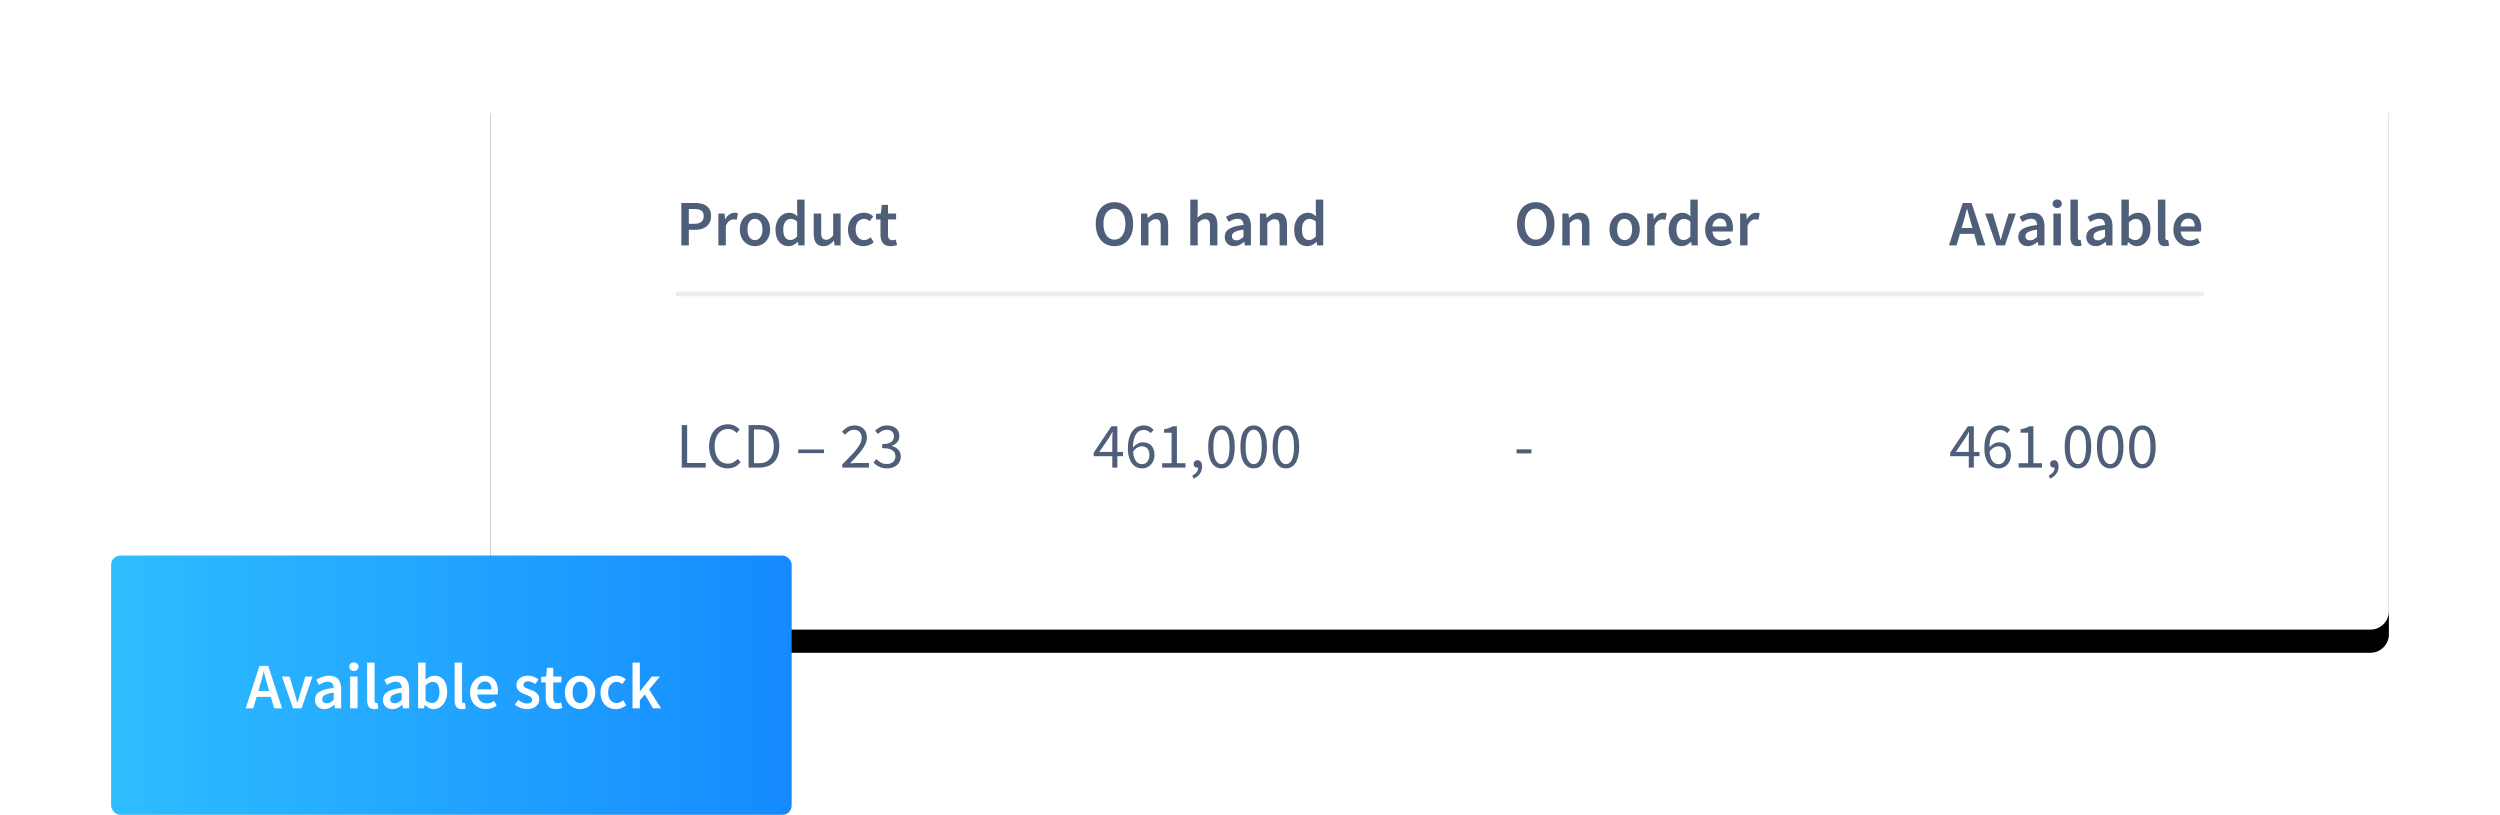 <svg width="540" height="176" xmlns="http://www.w3.org/2000/svg" xmlns:xlink="http://www.w3.org/1999/xlink"><defs><linearGradient x1="0%" y1="50%" x2="100%" y2="50%" id="c"><stop stop-color="#2EBEFF" offset="0%"/><stop stop-color="#158AFF" offset="100%"/></linearGradient><filter x="-4.6%" y="-11.7%" width="109.3%" height="131.7%" filterUnits="objectBoundingBox" id="a"><feOffset dy="5" in="SourceAlpha" result="shadowOffsetOuter1"/><feGaussianBlur stdDeviation="5.5" in="shadowOffsetOuter1" result="shadowBlurOuter1"/><feColorMatrix values="0 0 0 0 0.369 0 0 0 0 0.424 0 0 0 0 0.518 0 0 0 0.2 0" in="shadowBlurOuter1"/></filter><rect id="b" x="0" y="0" width="410" height="120" rx="4"/></defs><g fill="none" fill-rule="evenodd"><path d="M0 0h540v176H0z"/><g transform="translate(106 16)"><use fill="#000" filter="url(#a)" xlink:href="#b"/><use fill="#FFF" xlink:href="#b"/></g><path fill="#EBECF0" d="M146 63h330v1H146z"/><path d="M148.786 53v-3.36h1.316a5.19 5.19 0 001.379-.175 3.07 3.07 0 001.106-.546 2.58 2.58 0 00.735-.931c.177-.373.266-.812.266-1.316 0-.532-.089-.978-.266-1.337a2.294 2.294 0 00-.742-.875 3.037 3.037 0 00-1.127-.476 6.689 6.689 0 00-1.407-.14h-2.884V53h1.624zm1.19-4.662h-1.19v-3.192h1.134c.681 0 1.197.11 1.547.329.35.22.525.618.525 1.197 0 1.11-.672 1.666-2.016 1.666zM156.78 53v-4.2c.215-.523.471-.889.77-1.099.299-.21.583-.315.854-.315a2.157 2.157 0 01.714.112l.28-1.4c-.196-.093-.457-.14-.784-.14-.364 0-.719.119-1.064.357-.345.238-.64.581-.882 1.029h-.056l-.112-1.218h-1.33V53h1.61zm6.286.168c.43 0 .842-.08 1.239-.238a2.978 2.978 0 001.043-.7c.299-.308.539-.686.721-1.134.182-.448.273-.957.273-1.526 0-.57-.091-1.078-.273-1.526a3.497 3.497 0 00-.721-1.134 3.062 3.062 0 00-1.043-.707 3.223 3.223 0 00-2.471 0c-.392.163-.74.399-1.043.707a3.349 3.349 0 00-.721 1.134 4.128 4.128 0 00-.266 1.526c0 .57.089 1.078.266 1.526.177.448.418.826.721 1.134.303.308.651.541 1.043.7.392.159.803.238 1.232.238zm0-1.316c-.504 0-.898-.208-1.183-.623-.285-.415-.427-.968-.427-1.659 0-.7.142-1.258.427-1.673a1.357 1.357 0 011.183-.623c.504 0 .9.208 1.19.623.29.415.434.973.434 1.673 0 .69-.145 1.244-.434 1.659-.29.415-.686.623-1.19.623zm7.28 1.316c.373 0 .728-.089 1.064-.266a3.64 3.64 0 00.882-.644h.056l.112.742h1.33v-9.884h-1.61v2.492l.056 1.106a3.98 3.98 0 00-.812-.553c-.27-.135-.602-.203-.994-.203a2.48 2.48 0 00-1.085.252c-.35.168-.66.406-.931.714-.27.308-.488.686-.651 1.134a4.392 4.392 0 00-.245 1.512c0 1.139.254 2.023.763 2.653.509.63 1.197.945 2.065.945zm.392-1.33c-.504 0-.889-.194-1.155-.581-.266-.387-.399-.954-.399-1.701 0-.728.154-1.288.462-1.68.308-.392.686-.588 1.134-.588a2 2 0 01.693.126c.229.084.464.233.707.448v3.206c-.448.513-.929.77-1.442.77zm7.14 1.33c.476 0 .889-.107 1.239-.322.35-.215.674-.5.973-.854h.042l.126 1.008h1.316v-6.874h-1.61v4.704c-.261.336-.506.579-.735.728-.229.15-.492.224-.791.224-.373 0-.644-.117-.812-.35-.168-.233-.252-.635-.252-1.204v-4.102h-1.61v4.312c0 .877.168 1.552.504 2.023.336.471.873.707 1.61.707zm8.61 0a3.434 3.434 0 002.24-.84l-.658-1.064a3.428 3.428 0 01-.651.413 1.71 1.71 0 01-.763.175c-.541 0-.982-.208-1.323-.623-.34-.415-.511-.968-.511-1.659 0-.7.173-1.258.518-1.673.345-.415.798-.623 1.358-.623.215 0 .413.044.595.133.182.089.366.212.553.371l.784-1.05a3.755 3.755 0 00-.861-.546c-.322-.15-.707-.224-1.155-.224-.457 0-.894.082-1.309.245a3.291 3.291 0 00-1.099.707 3.35 3.35 0 00-.756 1.134c-.187.448-.28.957-.28 1.526 0 .57.084 1.078.252 1.526.168.448.401.826.7 1.134a2.95 2.95 0 001.057.7c.406.159.842.238 1.309.238zm5.88 0c.27 0 .525-.026.763-.077.238-.051.45-.11.637-.175l-.28-1.19a1.74 1.74 0 01-.343.112 1.71 1.71 0 01-.371.042c-.644 0-.966-.401-.966-1.204V47.4h1.75v-1.274h-1.75V44.25h-1.344l-.196 1.876-1.064.07V47.4h.98v3.276c0 .373.04.712.119 1.015.08.303.205.565.378.784.173.22.397.39.672.511s.614.182 1.015.182zM152.44 101v-.994h-4.018v-8.19h-1.162V101h5.18zm4.732.168c.597 0 1.125-.117 1.582-.35.457-.233.868-.56 1.232-.98l-.644-.728a3.662 3.662 0 01-.952.763c-.336.182-.728.273-1.176.273a2.58 2.58 0 01-1.183-.266 2.51 2.51 0 01-.889-.756 3.717 3.717 0 01-.567-1.183 5.55 5.55 0 01-.203-1.561c0-.57.068-1.083.203-1.54.135-.457.329-.847.581-1.169.252-.322.555-.57.91-.742a2.683 2.683 0 011.19-.259c.392 0 .742.08 1.05.238.308.159.583.369.826.63l.63-.756a3.858 3.858 0 00-1.043-.791c-.425-.229-.917-.343-1.477-.343-.588 0-1.13.11-1.624.329-.495.22-.924.534-1.288.945a4.43 4.43 0 00-.854 1.498c-.205.588-.308 1.25-.308 1.988 0 .747.1 1.416.301 2.009.2.593.48 1.092.84 1.498.36.406.782.716 1.267.931a3.902 3.902 0 001.596.322zm6.874-.168c.69 0 1.302-.105 1.834-.315.532-.21.98-.513 1.344-.91a3.9 3.9 0 00.826-1.456c.187-.574.28-1.225.28-1.953 0-1.465-.369-2.59-1.106-3.374-.737-.784-1.815-1.176-3.234-1.176h-2.296V101h2.352zm-.14-.952h-1.05v-7.28h1.05c1.073 0 1.878.308 2.415.924.537.616.805 1.507.805 2.674s-.268 2.072-.805 2.716c-.537.644-1.342.966-2.415.966zm14.084-2.17v-.798h-5.572v.798h5.572zm9.702 3.122v-.994h-2.59c-.233 0-.48.01-.742.028l-.756.056c.532-.55 1.02-1.071 1.463-1.561.443-.49.826-.961 1.148-1.414a7.15 7.15 0 00.756-1.316c.182-.425.273-.847.273-1.267 0-.793-.238-1.43-.714-1.911-.476-.48-1.13-.721-1.96-.721-.588 0-1.092.124-1.512.371-.42.247-.817.576-1.19.987l.658.658a4.28 4.28 0 01.868-.763 1.84 1.84 0 011.036-.315c.57 0 .994.163 1.274.49.28.327.42.747.42 1.26 0 .364-.093.74-.28 1.127a7.469 7.469 0 01-.812 1.274c-.355.462-.793.964-1.316 1.505-.523.541-1.12 1.148-1.792 1.82V101h5.768zm3.934.168c.41 0 .793-.058 1.148-.175.355-.117.665-.285.931-.504.266-.22.476-.488.63-.805.154-.317.231-.672.231-1.064a2.3 2.3 0 00-.147-.84 2.073 2.073 0 00-.413-.665 2.367 2.367 0 00-.616-.476 3.128 3.128 0 00-.756-.287v-.056c.485-.187.877-.453 1.176-.798.299-.345.448-.789.448-1.33a2.26 2.26 0 00-.196-.966 1.956 1.956 0 00-.553-.707 2.562 2.562 0 00-.847-.441 3.582 3.582 0 00-1.078-.154c-.532 0-1.006.105-1.421.315-.415.21-.796.478-1.141.805l.616.728c.27-.27.562-.49.875-.658a2.14 2.14 0 011.029-.252c.476 0 .852.126 1.127.378s.413.597.413 1.036c0 .233-.042.453-.126.658a1.253 1.253 0 01-.427.532c-.2.15-.462.266-.784.35-.322.084-.721.126-1.197.126v.882c.532 0 .98.042 1.344.126.364.084.658.205.882.364.224.159.385.348.483.567.098.22.147.46.147.721 0 .504-.173.903-.518 1.197-.345.294-.789.441-1.33.441-.532 0-.978-.107-1.337-.322a4.552 4.552 0 01-.945-.742l-.588.756c.15.168.32.327.511.476.191.15.408.282.651.399.243.117.511.21.805.28a4.2 4.2 0 00.973.105zm49.722-.168v-2.464h1.218v-.924h-1.218v-5.544h-1.288l-3.822 5.712v.756h4.018V101h1.092zm-1.092-3.388h-2.8l2.086-3.052c.13-.215.257-.425.378-.63.121-.205.238-.415.35-.63h.056a25.416 25.416 0 00-.07 1.722v2.59zm6.454 3.556c.364 0 .705-.07 1.022-.21a2.63 2.63 0 00.84-.588 2.76 2.76 0 00.574-.903c.14-.35.21-.74.21-1.169 0-.924-.231-1.615-.693-2.072-.462-.457-1.08-.686-1.855-.686-.364 0-.733.1-1.106.301-.373.2-.7.474-.98.819.01-.71.08-1.304.21-1.785.13-.48.303-.87.518-1.169.215-.299.462-.513.742-.644.28-.13.574-.196.882-.196.28 0 .548.063.805.189s.478.296.665.511l.644-.714a3.302 3.302 0 00-.903-.679c-.35-.182-.768-.273-1.253-.273-.448 0-.875.091-1.281.273a2.924 2.924 0 00-1.085.868c-.317.397-.57.91-.756 1.54-.187.63-.28 1.393-.28 2.289 0 .719.08 1.346.238 1.883.159.537.376.985.651 1.344.275.36.6.628.973.805.373.177.78.266 1.218.266zm0-.91c-.57 0-1.02-.226-1.351-.679-.331-.453-.534-1.118-.609-1.995.28-.42.588-.721.924-.903.336-.182.649-.273.938-.273.56 0 .975.168 1.246.504.27.336.406.798.406 1.386 0 .299-.04.567-.119.805a1.96 1.96 0 01-.329.616 1.48 1.48 0 01-.49.399c-.187.093-.392.14-.616.14zm9.352.742v-.952h-1.848v-7.98h-.882c-.243.15-.516.278-.819.385a7.04 7.04 0 01-1.071.273v.742h1.624v6.58h-2.044V101h5.04zm1.75 2.38c.57-.243 1.017-.588 1.344-1.036.327-.448.49-.975.49-1.582 0-.42-.086-.751-.259-.994a.822.822 0 00-.707-.364.892.892 0 00-.602.217c-.168.145-.252.343-.252.595 0 .261.082.46.245.595a.882.882 0 00.721.189c.01.373-.098.707-.322 1.001-.224.294-.537.53-.938.707l.28.672zm6.034-2.212c.896 0 1.596-.401 2.1-1.204.504-.803.756-1.955.756-3.458 0-1.503-.252-2.646-.756-3.43-.504-.784-1.204-1.176-2.1-1.176-.905 0-1.61.392-2.114 1.176-.504.784-.756 1.927-.756 3.43 0 1.503.252 2.655.756 3.458.504.803 1.209 1.204 2.114 1.204zm0-.924c-.523 0-.945-.296-1.267-.889-.322-.593-.483-1.542-.483-2.849 0-.653.042-1.213.126-1.68.084-.467.203-.847.357-1.141.154-.294.338-.511.553-.651.215-.14.453-.21.714-.21.261 0 .497.07.707.21.21.14.392.357.546.651.154.294.273.674.357 1.141.084.467.126 1.027.126 1.68s-.042 1.216-.126 1.687c-.084.471-.203.859-.357 1.162-.154.303-.336.527-.546.672-.21.145-.446.217-.707.217zm6.958.924c.896 0 1.596-.401 2.1-1.204.504-.803.756-1.955.756-3.458 0-1.503-.252-2.646-.756-3.43-.504-.784-1.204-1.176-2.1-1.176-.905 0-1.61.392-2.114 1.176-.504.784-.756 1.927-.756 3.43 0 1.503.252 2.655.756 3.458.504.803 1.209 1.204 2.114 1.204zm0-.924c-.523 0-.945-.296-1.267-.889-.322-.593-.483-1.542-.483-2.849 0-.653.042-1.213.126-1.68.084-.467.203-.847.357-1.141.154-.294.338-.511.553-.651.215-.14.453-.21.714-.21.261 0 .497.07.707.21.21.14.392.357.546.651.154.294.273.674.357 1.141.084.467.126 1.027.126 1.68s-.042 1.216-.126 1.687c-.084.471-.203.859-.357 1.162-.154.303-.336.527-.546.672-.21.145-.446.217-.707.217zm6.958.924c.896 0 1.596-.401 2.1-1.204.504-.803.756-1.955.756-3.458 0-1.503-.252-2.646-.756-3.43-.504-.784-1.204-1.176-2.1-1.176-.905 0-1.61.392-2.114 1.176-.504.784-.756 1.927-.756 3.43 0 1.503.252 2.655.756 3.458.504.803 1.209 1.204 2.114 1.204zm0-.924c-.523 0-.945-.296-1.267-.889-.322-.593-.483-1.542-.483-2.849 0-.653.042-1.213.126-1.68.084-.467.203-.847.357-1.141.154-.294.338-.511.553-.651.215-.14.453-.21.714-.21.261 0 .497.07.707.21.21.14.392.357.546.651.154.294.273.674.357 1.141.084.467.126 1.027.126 1.68s-.042 1.216-.126 1.687c-.084.471-.203.859-.357 1.162-.154.303-.336.527-.546.672-.21.145-.446.217-.707.217zm-37.044-47.076c.597 0 1.143-.11 1.638-.329.495-.22.922-.537 1.281-.952.36-.415.637-.917.833-1.505.196-.588.294-1.255.294-2.002 0-.737-.098-1.398-.294-1.981a4.176 4.176 0 00-.833-1.477 3.65 3.65 0 00-1.281-.924 4.071 4.071 0 00-1.638-.322c-.597 0-1.143.107-1.638.322-.495.215-.92.523-1.274.924-.355.401-.63.894-.826 1.477-.196.583-.294 1.244-.294 1.981 0 .747.098 1.414.294 2.002a4.45 4.45 0 00.826 1.505c.355.415.78.733 1.274.952.495.22 1.04.329 1.638.329zm0-1.414c-.364 0-.69-.08-.98-.238a2.182 2.182 0 01-.742-.679 3.38 3.38 0 01-.476-1.064 5.35 5.35 0 01-.168-1.393c0-1.027.212-1.832.637-2.415.425-.583 1.001-.875 1.729-.875.728 0 1.304.292 1.729.875.425.583.637 1.388.637 2.415 0 .513-.056.978-.168 1.393a3.38 3.38 0 01-.476 1.064c-.205.294-.453.52-.742.679-.29.159-.616.238-.98.238zm7.35 1.246v-4.802c.29-.28.548-.492.777-.637.229-.145.492-.217.791-.217.383 0 .658.117.826.35.168.233.252.635.252 1.204V53h1.61v-4.312c0-.877-.168-1.552-.504-2.023-.336-.471-.873-.707-1.61-.707-.476 0-.894.107-1.253.322a5.45 5.45 0 00-1.001.77h-.056l-.112-.924h-1.33V53h1.61zm10.64 0v-4.802c.29-.28.548-.492.777-.637.229-.145.492-.217.791-.217.383 0 .658.117.826.35.168.233.252.635.252 1.204V53h1.61v-4.312c0-.877-.168-1.552-.504-2.023-.336-.471-.873-.707-1.61-.707-.476 0-.889.105-1.239.315-.35.21-.67.45-.959.721l.056-1.33v-2.548h-1.61V53h1.61zm7.868.168c.41 0 .791-.089 1.141-.266a5.05 5.05 0 00.987-.658h.056l.112.756h1.33v-4.074c0-.961-.212-1.696-.637-2.205-.425-.509-1.066-.763-1.925-.763-.55 0-1.064.089-1.54.266a6.887 6.887 0 00-1.288.63l.588 1.078c.308-.187.623-.345.945-.476.322-.13.651-.196.987-.196.233 0 .43.035.588.105.159.07.287.168.385.294.098.126.168.27.21.434.042.163.068.334.077.511-.71.075-1.318.182-1.827.322-.509.14-.929.313-1.26.518-.331.205-.574.45-.728.735a2.012 2.012 0 00-.231.973c0 .607.187 1.094.56 1.463.373.369.863.553 1.47.553zm.518-1.26c-.29 0-.527-.07-.714-.21-.187-.14-.28-.364-.28-.672 0-.168.042-.327.126-.476a1.12 1.12 0 01.42-.399 3.4 3.4 0 01.77-.315c.317-.093.71-.168 1.176-.224v1.54c-.261.243-.506.43-.735.56a1.51 1.51 0 01-.763.196zm6.65 1.092v-4.802c.29-.28.548-.492.777-.637.229-.145.492-.217.791-.217.383 0 .658.117.826.35.168.233.252.635.252 1.204V53H278v-4.312c0-.877-.168-1.552-.504-2.023-.336-.471-.873-.707-1.61-.707-.476 0-.894.107-1.253.322a5.45 5.45 0 00-1.001.77h-.056l-.112-.924h-1.33V53h1.61zm8.638.168c.373 0 .728-.089 1.064-.266a3.64 3.64 0 00.882-.644h.056l.112.742h1.33v-9.884h-1.61v2.492l.056 1.106a3.98 3.98 0 00-.812-.553c-.27-.135-.602-.203-.994-.203a2.48 2.48 0 00-1.085.252c-.35.168-.66.406-.931.714-.27.308-.488.686-.651 1.134a4.392 4.392 0 00-.245 1.512c0 1.139.254 2.023.763 2.653.509.63 1.197.945 2.065.945zm.392-1.33c-.504 0-.889-.194-1.155-.581-.266-.387-.399-.954-.399-1.701 0-.728.154-1.288.462-1.68.308-.392.686-.588 1.134-.588a2 2 0 01.693.126c.229.084.464.233.707.448v3.206c-.448.513-.929.77-1.442.77zm48.02 46.096v-.882h-3.22v.882zm.924-44.766c.597 0 1.143-.11 1.638-.329.495-.22.922-.537 1.281-.952.36-.415.637-.917.833-1.505.196-.588.294-1.255.294-2.002 0-.737-.098-1.398-.294-1.981a4.176 4.176 0 00-.833-1.477 3.65 3.65 0 00-1.281-.924 4.071 4.071 0 00-1.638-.322c-.597 0-1.143.107-1.638.322-.495.215-.92.523-1.274.924-.355.401-.63.894-.826 1.477-.196.583-.294 1.244-.294 1.981 0 .747.098 1.414.294 2.002a4.45 4.45 0 00.826 1.505c.355.415.78.733 1.274.952.495.22 1.04.329 1.638.329zm0-1.414c-.364 0-.69-.08-.98-.238a2.182 2.182 0 01-.742-.679 3.38 3.38 0 01-.476-1.064 5.35 5.35 0 01-.168-1.393c0-1.027.212-1.832.637-2.415.425-.583 1.001-.875 1.729-.875.728 0 1.304.292 1.729.875.425.583.637 1.388.637 2.415 0 .513-.056.978-.168 1.393a3.38 3.38 0 01-.476 1.064c-.205.294-.453.52-.742.679-.29.159-.616.238-.98.238zm7.35 1.246v-4.802c.29-.28.548-.492.777-.637.229-.145.492-.217.791-.217.383 0 .658.117.826.35.168.233.252.635.252 1.204V53h1.61v-4.312c0-.877-.168-1.552-.504-2.023-.336-.471-.873-.707-1.61-.707-.476 0-.894.107-1.253.322a5.45 5.45 0 00-1.001.77h-.056l-.112-.924h-1.33V53h1.61zm11.844.168c.43 0 .842-.08 1.239-.238a2.978 2.978 0 001.043-.7c.299-.308.539-.686.721-1.134.182-.448.273-.957.273-1.526 0-.57-.091-1.078-.273-1.526a3.497 3.497 0 00-.721-1.134 3.062 3.062 0 00-1.043-.707 3.223 3.223 0 00-2.471 0c-.392.163-.74.399-1.043.707a3.349 3.349 0 00-.721 1.134 4.128 4.128 0 00-.266 1.526c0 .57.089 1.078.266 1.526.177.448.418.826.721 1.134.303.308.651.541 1.043.7.392.159.803.238 1.232.238zm0-1.316c-.504 0-.898-.208-1.183-.623-.285-.415-.427-.968-.427-1.659 0-.7.142-1.258.427-1.673a1.357 1.357 0 011.183-.623c.504 0 .9.208 1.19.623.29.415.434.973.434 1.673 0 .69-.145 1.244-.434 1.659-.29.415-.686.623-1.19.623zM357.394 53v-4.2c.215-.523.471-.889.77-1.099.299-.21.583-.315.854-.315a2.157 2.157 0 01.714.112l.28-1.4c-.196-.093-.457-.14-.784-.14-.364 0-.719.119-1.064.357-.345.238-.64.581-.882 1.029h-.056l-.112-1.218h-1.33V53h1.61zm5.88.168c.373 0 .728-.089 1.064-.266a3.64 3.64 0 00.882-.644h.056l.112.742h1.33v-9.884h-1.61v2.492l.056 1.106a3.98 3.98 0 00-.812-.553c-.27-.135-.602-.203-.994-.203a2.48 2.48 0 00-1.085.252c-.35.168-.66.406-.931.714-.27.308-.488.686-.651 1.134a4.392 4.392 0 00-.245 1.512c0 1.139.254 2.023.763 2.653.509.63 1.197.945 2.065.945zm.392-1.33c-.504 0-.889-.194-1.155-.581-.266-.387-.399-.954-.399-1.701 0-.728.154-1.288.462-1.68.308-.392.686-.588 1.134-.588a2 2 0 01.693.126c.229.084.464.233.707.448v3.206c-.448.513-.929.77-1.442.77zm8.036 1.33c.439 0 .859-.07 1.26-.21.401-.14.765-.317 1.092-.532l-.546-1.008a3.702 3.702 0 01-.763.371 2.535 2.535 0 01-.833.133c-.56 0-1.02-.166-1.379-.497-.36-.331-.576-.805-.651-1.421h4.368a2.91 2.91 0 00.049-.336c.014-.14.021-.29.021-.448 0-.476-.06-.915-.182-1.316a2.956 2.956 0 00-.539-1.036 2.404 2.404 0 00-.889-.672c-.355-.159-.765-.238-1.232-.238a2.9 2.9 0 00-1.176.252 3.132 3.132 0 00-1.015.714c-.294.308-.53.686-.707 1.134a4.079 4.079 0 00-.266 1.512c0 .57.086 1.076.259 1.519.173.443.413.819.721 1.127a3.15 3.15 0 001.078.707c.41.163.854.245 1.33.245zm1.218-4.256h-3.052c.075-.56.266-.985.574-1.274.308-.29.667-.434 1.078-.434.476 0 .828.152 1.057.455.229.303.343.721.343 1.253zM377.47 53v-4.2c.215-.523.471-.889.77-1.099.299-.21.583-.315.854-.315a2.157 2.157 0 01.714.112l.28-1.4c-.196-.093-.457-.14-.784-.14-.364 0-.719.119-1.064.357-.345.238-.64.581-.882 1.029h-.056l-.112-1.218h-1.33V53h1.61zm48.878 48v-2.464h1.218v-.924h-1.218v-5.544h-1.288l-3.822 5.712v.756h4.018V101h1.092zm-1.092-3.388h-2.8l2.086-3.052c.13-.215.257-.425.378-.63.121-.205.238-.415.35-.63h.056a25.416 25.416 0 00-.07 1.722v2.59zm6.454 3.556c.364 0 .705-.07 1.022-.21a2.63 2.63 0 00.84-.588 2.76 2.76 0 00.574-.903c.14-.35.21-.74.21-1.169 0-.924-.231-1.615-.693-2.072-.462-.457-1.08-.686-1.855-.686-.364 0-.733.1-1.106.301-.373.2-.7.474-.98.819.01-.71.08-1.304.21-1.785.13-.48.303-.87.518-1.169.215-.299.462-.513.742-.644.28-.13.574-.196.882-.196.28 0 .548.063.805.189s.478.296.665.511l.644-.714a3.302 3.302 0 00-.903-.679c-.35-.182-.768-.273-1.253-.273-.448 0-.875.091-1.281.273a2.924 2.924 0 00-1.085.868c-.317.397-.57.91-.756 1.54-.187.63-.28 1.393-.28 2.289 0 .719.08 1.346.238 1.883.159.537.376.985.651 1.344.275.36.6.628.973.805.373.177.78.266 1.218.266zm0-.91c-.57 0-1.02-.226-1.351-.679-.331-.453-.534-1.118-.609-1.995.28-.42.588-.721.924-.903.336-.182.649-.273.938-.273.56 0 .975.168 1.246.504.27.336.406.798.406 1.386 0 .299-.04.567-.119.805a1.96 1.96 0 01-.329.616 1.48 1.48 0 01-.49.399c-.187.093-.392.14-.616.14zm9.352.742v-.952h-1.848v-7.98h-.882c-.243.15-.516.278-.819.385a7.04 7.04 0 01-1.071.273v.742h1.624v6.58h-2.044V101h5.04zm1.75 2.38c.57-.243 1.017-.588 1.344-1.036.327-.448.49-.975.49-1.582 0-.42-.086-.751-.259-.994a.822.822 0 00-.707-.364.892.892 0 00-.602.217c-.168.145-.252.343-.252.595 0 .261.082.46.245.595a.882.882 0 00.721.189c.01.373-.098.707-.322 1.001-.224.294-.537.53-.938.707l.28.672zm6.034-2.212c.896 0 1.596-.401 2.1-1.204.504-.803.756-1.955.756-3.458 0-1.503-.252-2.646-.756-3.43-.504-.784-1.204-1.176-2.1-1.176-.905 0-1.61.392-2.114 1.176-.504.784-.756 1.927-.756 3.43 0 1.503.252 2.655.756 3.458.504.803 1.209 1.204 2.114 1.204zm0-.924c-.523 0-.945-.296-1.267-.889-.322-.593-.483-1.542-.483-2.849 0-.653.042-1.213.126-1.68.084-.467.203-.847.357-1.141.154-.294.338-.511.553-.651.215-.14.453-.21.714-.21.261 0 .497.07.707.21.21.14.392.357.546.651.154.294.273.674.357 1.141.084.467.126 1.027.126 1.68s-.042 1.216-.126 1.687c-.084.471-.203.859-.357 1.162-.154.303-.336.527-.546.672-.21.145-.446.217-.707.217zm6.958.924c.896 0 1.596-.401 2.1-1.204.504-.803.756-1.955.756-3.458 0-1.503-.252-2.646-.756-3.43-.504-.784-1.204-1.176-2.1-1.176-.905 0-1.61.392-2.114 1.176-.504.784-.756 1.927-.756 3.43 0 1.503.252 2.655.756 3.458.504.803 1.209 1.204 2.114 1.204zm0-.924c-.523 0-.945-.296-1.267-.889-.322-.593-.483-1.542-.483-2.849 0-.653.042-1.213.126-1.68.084-.467.203-.847.357-1.141.154-.294.338-.511.553-.651.215-.14.453-.21.714-.21.261 0 .497.07.707.21.21.14.392.357.546.651.154.294.273.674.357 1.141.084.467.126 1.027.126 1.68s-.042 1.216-.126 1.687c-.084.471-.203.859-.357 1.162-.154.303-.336.527-.546.672-.21.145-.446.217-.707.217zm6.958.924c.896 0 1.596-.401 2.1-1.204.504-.803.756-1.955.756-3.458 0-1.503-.252-2.646-.756-3.43-.504-.784-1.204-1.176-2.1-1.176-.905 0-1.61.392-2.114 1.176-.504.784-.756 1.927-.756 3.43 0 1.503.252 2.655.756 3.458.504.803 1.209 1.204 2.114 1.204zm0-.924c-.523 0-.945-.296-1.267-.889-.322-.593-.483-1.542-.483-2.849 0-.653.042-1.213.126-1.68.084-.467.203-.847.357-1.141.154-.294.338-.511.553-.651.215-.14.453-.21.714-.21.261 0 .497.07.707.21.21.14.392.357.546.651.154.294.273.674.357 1.141.084.467.126 1.027.126 1.68s-.042 1.216-.126 1.687c-.084.471-.203.859-.357 1.162-.154.303-.336.527-.546.672-.21.145-.446.217-.707.217zM422.624 53l.714-2.478h3.08l.714 2.478h1.708l-2.982-9.156h-1.904L420.972 53h1.652zm3.43-3.752h-2.338l.322-1.12c.15-.485.29-.982.42-1.491l.392-1.533h.056c.13.504.264 1.013.399 1.526.135.513.278 1.013.427 1.498l.322 1.12zM433.068 53l2.338-6.874h-1.554l-1.092 3.57c-.103.336-.2.677-.294 1.022a61.24 61.24 0 01-.294 1.05h-.056a56.726 56.726 0 00-.287-1.05 157.78 157.78 0 01-.287-1.022l-1.092-3.57h-1.638L431.206 53h1.862zm4.914.168c.41 0 .791-.089 1.141-.266a5.05 5.05 0 00.987-.658h.056l.112.756h1.33v-4.074c0-.961-.212-1.696-.637-2.205-.425-.509-1.066-.763-1.925-.763-.55 0-1.064.089-1.54.266a6.887 6.887 0 00-1.288.63l.588 1.078c.308-.187.623-.345.945-.476.322-.13.651-.196.987-.196.233 0 .43.035.588.105.159.07.287.168.385.294.098.126.168.27.21.434.042.163.068.334.077.511-.71.075-1.318.182-1.827.322-.509.14-.929.313-1.26.518-.331.205-.574.45-.728.735a2.012 2.012 0 00-.231.973c0 .607.187 1.094.56 1.463.373.369.863.553 1.47.553zm.518-1.26c-.29 0-.527-.07-.714-.21-.187-.14-.28-.364-.28-.672 0-.168.042-.327.126-.476a1.12 1.12 0 01.42-.399 3.4 3.4 0 01.77-.315c.317-.093.71-.168 1.176-.224v1.54c-.261.243-.506.43-.735.56a1.51 1.51 0 01-.763.196zm5.852-6.986c.29 0 .527-.084.714-.252a.844.844 0 00.28-.658.865.865 0 00-.28-.665c-.187-.173-.425-.259-.714-.259-.29 0-.527.086-.714.259a.865.865 0 00-.28.665c0 .27.093.49.28.658.187.168.425.252.714.252zM445.15 53v-6.874h-1.61V53h1.61zm3.626.168c.355 0 .64-.047.854-.14l-.21-1.204a.594.594 0 01-.147.028h-.105c-.084 0-.163-.04-.238-.119-.075-.08-.112-.217-.112-.413v-8.204h-1.61v8.12c0 .597.117 1.069.35 1.414.233.345.64.518 1.218.518zm3.892 0c.41 0 .791-.089 1.141-.266a5.05 5.05 0 00.987-.658h.056l.112.756h1.33v-4.074c0-.961-.212-1.696-.637-2.205-.425-.509-1.066-.763-1.925-.763-.55 0-1.064.089-1.54.266a6.887 6.887 0 00-1.288.63l.588 1.078c.308-.187.623-.345.945-.476.322-.13.651-.196.987-.196.233 0 .43.035.588.105.159.07.287.168.385.294.098.126.168.27.21.434.042.163.068.334.077.511-.71.075-1.318.182-1.827.322-.509.14-.929.313-1.26.518-.331.205-.574.45-.728.735a2.012 2.012 0 00-.231.973c0 .607.187 1.094.56 1.463.373.369.863.553 1.47.553zm.518-1.26c-.29 0-.527-.07-.714-.21-.187-.14-.28-.364-.28-.672 0-.168.042-.327.126-.476a1.12 1.12 0 01.42-.399 3.4 3.4 0 01.77-.315c.317-.093.71-.168 1.176-.224v1.54c-.261.243-.506.43-.735.56a1.51 1.51 0 01-.763.196zm8.372 1.26c.383 0 .751-.084 1.106-.252.355-.168.667-.41.938-.728a3.66 3.66 0 00.651-1.169c.163-.462.245-.987.245-1.575a5.3 5.3 0 00-.182-1.442 3.216 3.216 0 00-.532-1.099 2.377 2.377 0 00-.854-.7 2.593 2.593 0 00-1.148-.245c-.355 0-.702.08-1.043.238a4.03 4.03 0 00-.945.616l.042-1.148v-2.548h-1.61V53h1.274l.14-.728h.042c.29.29.595.511.917.665.322.154.642.231.959.231zm-.336-1.33c-.205 0-.427-.042-.665-.126a2.225 2.225 0 01-.721-.448v-3.206c.523-.513 1.027-.77 1.512-.77.523 0 .9.191 1.134.574.233.383.35.92.35 1.61 0 .784-.154 1.374-.462 1.771-.308.397-.69.595-1.148.595zm6.454 1.33c.355 0 .64-.047.854-.14l-.21-1.204a.594.594 0 01-.147.028h-.105c-.084 0-.163-.04-.238-.119-.075-.08-.112-.217-.112-.413v-8.204h-1.61v8.12c0 .597.117 1.069.35 1.414.233.345.64.518 1.218.518zm5.166 0c.439 0 .859-.07 1.26-.21.401-.14.765-.317 1.092-.532l-.546-1.008a3.702 3.702 0 01-.763.371 2.535 2.535 0 01-.833.133c-.56 0-1.02-.166-1.379-.497-.36-.331-.576-.805-.651-1.421h4.368a2.91 2.91 0 00.049-.336c.014-.14.021-.29.021-.448 0-.476-.06-.915-.182-1.316a2.956 2.956 0 00-.539-1.036 2.404 2.404 0 00-.889-.672c-.355-.159-.765-.238-1.232-.238a2.9 2.9 0 00-1.176.252 3.132 3.132 0 00-1.015.714c-.294.308-.53.686-.707 1.134a4.079 4.079 0 00-.266 1.512c0 .57.086 1.076.259 1.519.173.443.413.819.721 1.127a3.15 3.15 0 001.078.707c.41.163.854.245 1.33.245zm1.218-4.256h-3.052c.075-.56.266-.985.574-1.274.308-.29.667-.434 1.078-.434.476 0 .828.152 1.057.455.229.303.343.721.343 1.253z" fill="#505F79" fill-rule="nonzero"/><rect fill="url(#c)" x="24" y="120" width="147" height="56" rx="2"/><path d="M54.712 153l.714-2.478h3.08L59.22 153h1.708l-2.982-9.156h-1.904L53.06 153h1.652zm3.43-3.752h-2.338l.322-1.12c.15-.485.29-.982.42-1.491l.392-1.533h.056c.13.504.264 1.013.399 1.526.135.513.278 1.013.427 1.498l.322 1.12zM65.156 153l2.338-6.874H65.94l-1.092 3.57c-.103.336-.2.677-.294 1.022-.093.345-.191.695-.294 1.05h-.056a56.725 56.725 0 00-.287-1.05 157.78 157.78 0 01-.287-1.022l-1.092-3.57H60.9L63.294 153h1.862zm4.914.168c.41 0 .791-.089 1.141-.266a5.05 5.05 0 00.987-.658h.056l.112.756h1.33v-4.074c0-.961-.212-1.696-.637-2.205-.425-.509-1.066-.763-1.925-.763-.55 0-1.064.089-1.54.266a6.887 6.887 0 00-1.288.63l.588 1.078c.308-.187.623-.345.945-.476.322-.13.651-.196.987-.196.233 0 .43.035.588.105.159.07.287.168.385.294.098.126.168.27.21.434.042.163.068.334.077.511-.71.075-1.318.182-1.827.322-.509.14-.929.313-1.26.518-.331.205-.574.45-.728.735a2.012 2.012 0 00-.231.973c0 .607.187 1.094.56 1.463.373.369.863.553 1.47.553zm.518-1.26c-.29 0-.527-.07-.714-.21-.187-.14-.28-.364-.28-.672 0-.168.042-.327.126-.476a1.12 1.12 0 01.42-.399 3.4 3.4 0 01.77-.315c.317-.093.71-.168 1.176-.224v1.54c-.261.243-.506.43-.735.56a1.51 1.51 0 01-.763.196zm5.852-6.986c.29 0 .527-.084.714-.252a.844.844 0 00.28-.658.865.865 0 00-.28-.665c-.187-.173-.425-.259-.714-.259-.29 0-.527.086-.714.259a.865.865 0 00-.28.665c0 .27.093.49.28.658.187.168.425.252.714.252zm.798 8.078v-6.874h-1.61V153h1.61zm3.626.168c.355 0 .64-.047.854-.14l-.21-1.204a.594.594 0 01-.147.028h-.105c-.084 0-.163-.04-.238-.119-.075-.08-.112-.217-.112-.413v-8.204h-1.61v8.12c0 .597.117 1.069.35 1.414.233.345.64.518 1.218.518zm3.892 0c.41 0 .791-.089 1.141-.266a5.05 5.05 0 00.987-.658h.056l.112.756h1.33v-4.074c0-.961-.212-1.696-.637-2.205-.425-.509-1.066-.763-1.925-.763-.55 0-1.064.089-1.54.266a6.887 6.887 0 00-1.288.63l.588 1.078c.308-.187.623-.345.945-.476.322-.13.651-.196.987-.196.233 0 .43.035.588.105.159.07.287.168.385.294.098.126.168.27.21.434.042.163.068.334.077.511-.71.075-1.318.182-1.827.322-.509.14-.929.313-1.26.518-.331.205-.574.45-.728.735a2.012 2.012 0 00-.231.973c0 .607.187 1.094.56 1.463.373.369.863.553 1.47.553zm.518-1.26c-.29 0-.527-.07-.714-.21-.187-.14-.28-.364-.28-.672 0-.168.042-.327.126-.476a1.12 1.12 0 01.42-.399 3.4 3.4 0 01.77-.315c.317-.093.71-.168 1.176-.224v1.54c-.261.243-.506.43-.735.56a1.51 1.51 0 01-.763.196zm8.372 1.26c.383 0 .751-.084 1.106-.252.355-.168.667-.41.938-.728a3.66 3.66 0 00.651-1.169c.163-.462.245-.987.245-1.575a5.3 5.3 0 00-.182-1.442 3.216 3.216 0 00-.532-1.099 2.377 2.377 0 00-.854-.7 2.593 2.593 0 00-1.148-.245c-.355 0-.702.08-1.043.238a4.03 4.03 0 00-.945.616l.042-1.148v-2.548h-1.61V153h1.274l.14-.728h.042c.29.29.595.511.917.665.322.154.642.231.959.231zm-.336-1.33c-.205 0-.427-.042-.665-.126a2.225 2.225 0 01-.721-.448v-3.206c.523-.513 1.027-.77 1.512-.77.523 0 .9.191 1.134.574.233.383.35.92.35 1.61 0 .784-.154 1.374-.462 1.771-.308.397-.69.595-1.148.595zm6.454 1.33c.355 0 .64-.047.854-.14l-.21-1.204a.594.594 0 01-.147.028h-.105c-.084 0-.163-.04-.238-.119-.075-.08-.112-.217-.112-.413v-8.204h-1.61v8.12c0 .597.117 1.069.35 1.414.233.345.64.518 1.218.518zm5.166 0c.439 0 .859-.07 1.26-.21.401-.14.765-.317 1.092-.532l-.546-1.008a3.702 3.702 0 01-.763.371 2.535 2.535 0 01-.833.133c-.56 0-1.02-.166-1.379-.497-.36-.331-.576-.805-.651-1.421h4.368a2.91 2.91 0 00.049-.336c.014-.14.021-.29.021-.448 0-.476-.06-.915-.182-1.316a2.956 2.956 0 00-.539-1.036 2.404 2.404 0 00-.889-.672c-.355-.159-.765-.238-1.232-.238a2.9 2.9 0 00-1.176.252 3.132 3.132 0 00-1.015.714c-.294.308-.53.686-.707 1.134a4.079 4.079 0 00-.266 1.512c0 .57.086 1.076.259 1.519.173.443.413.819.721 1.127a3.15 3.15 0 001.078.707c.41.163.854.245 1.33.245zm1.218-4.256h-3.052c.075-.56.266-.985.574-1.274.308-.29.667-.434 1.078-.434.476 0 .828.152 1.057.455.229.303.343.721.343 1.253zm7.658 4.256c.43 0 .812-.056 1.148-.168.336-.112.616-.264.84-.455a1.924 1.924 0 00.686-1.505c0-.317-.058-.59-.175-.819a1.82 1.82 0 00-.462-.581 2.874 2.874 0 00-.637-.399 8.84 8.84 0 00-.7-.287 19.15 19.15 0 01-.539-.196 3.207 3.207 0 01-.455-.21 1.102 1.102 0 01-.315-.259.55.55 0 01-.119-.357c0-.215.082-.394.245-.539.163-.145.418-.217.763-.217.27 0 .53.054.777.161.247.107.492.25.735.427l.742-.98a4.795 4.795 0 00-.994-.574 3.172 3.172 0 00-1.288-.252c-.775 0-1.386.191-1.834.574-.448.383-.672.877-.672 1.484 0 .29.058.539.175.749.117.21.266.394.448.553.182.159.39.294.623.406.233.112.462.21.686.294.177.075.355.147.532.217.177.07.336.147.476.231.14.084.252.18.336.287a.585.585 0 01.126.371.752.752 0 01-.266.595c-.177.154-.453.231-.826.231-.355 0-.684-.068-.987-.203a4.37 4.37 0 01-.917-.567l-.756 1.036c.336.27.735.497 1.197.679a3.81 3.81 0 001.407.273zm6.258 0c.27 0 .525-.026.763-.077.238-.051.45-.11.637-.175l-.28-1.19a1.74 1.74 0 01-.343.112 1.71 1.71 0 01-.371.042c-.644 0-.966-.401-.966-1.204V147.4h1.75v-1.274h-1.75v-1.876h-1.344l-.196 1.876-1.064.07v1.204h.98v3.276c0 .373.04.712.119 1.015.08.303.205.565.378.784.173.22.397.39.672.511s.614.182 1.015.182zm5.222 0c.43 0 .842-.08 1.239-.238a2.978 2.978 0 001.043-.7c.299-.308.539-.686.721-1.134.182-.448.273-.957.273-1.526 0-.57-.091-1.078-.273-1.526a3.497 3.497 0 00-.721-1.134 3.062 3.062 0 00-1.043-.707 3.223 3.223 0 00-2.471 0c-.392.163-.74.399-1.043.707a3.349 3.349 0 00-.721 1.134 4.128 4.128 0 00-.266 1.526c0 .57.089 1.078.266 1.526.177.448.418.826.721 1.134.303.308.651.541 1.043.7.392.159.803.238 1.232.238zm0-1.316c-.504 0-.898-.208-1.183-.623-.285-.415-.427-.968-.427-1.659 0-.7.142-1.258.427-1.673a1.357 1.357 0 011.183-.623c.504 0 .9.208 1.19.623.29.415.434.973.434 1.673 0 .69-.145 1.244-.434 1.659-.29.415-.686.623-1.19.623zm7.742 1.316a3.434 3.434 0 002.24-.84l-.658-1.064a3.428 3.428 0 01-.651.413 1.71 1.71 0 01-.763.175c-.541 0-.982-.208-1.323-.623-.34-.415-.511-.968-.511-1.659 0-.7.173-1.258.518-1.673.345-.415.798-.623 1.358-.623.215 0 .413.044.595.133.182.089.366.212.553.371l.784-1.05a3.755 3.755 0 00-.861-.546c-.322-.15-.707-.224-1.155-.224-.457 0-.894.082-1.309.245a3.291 3.291 0 00-1.099.707 3.35 3.35 0 00-.756 1.134c-.187.448-.28.957-.28 1.526 0 .57.084 1.078.252 1.526.168.448.401.826.7 1.134a2.95 2.95 0 001.057.7c.406.159.842.238 1.309.238zm5.18-.168v-1.75l1.078-1.232L141.05 153h1.75l-2.59-4.074 2.352-2.8h-1.764l-2.548 3.164h-.042v-6.174h-1.582V153h1.582z" fill="#FFF" fill-rule="nonzero"/></g></svg>